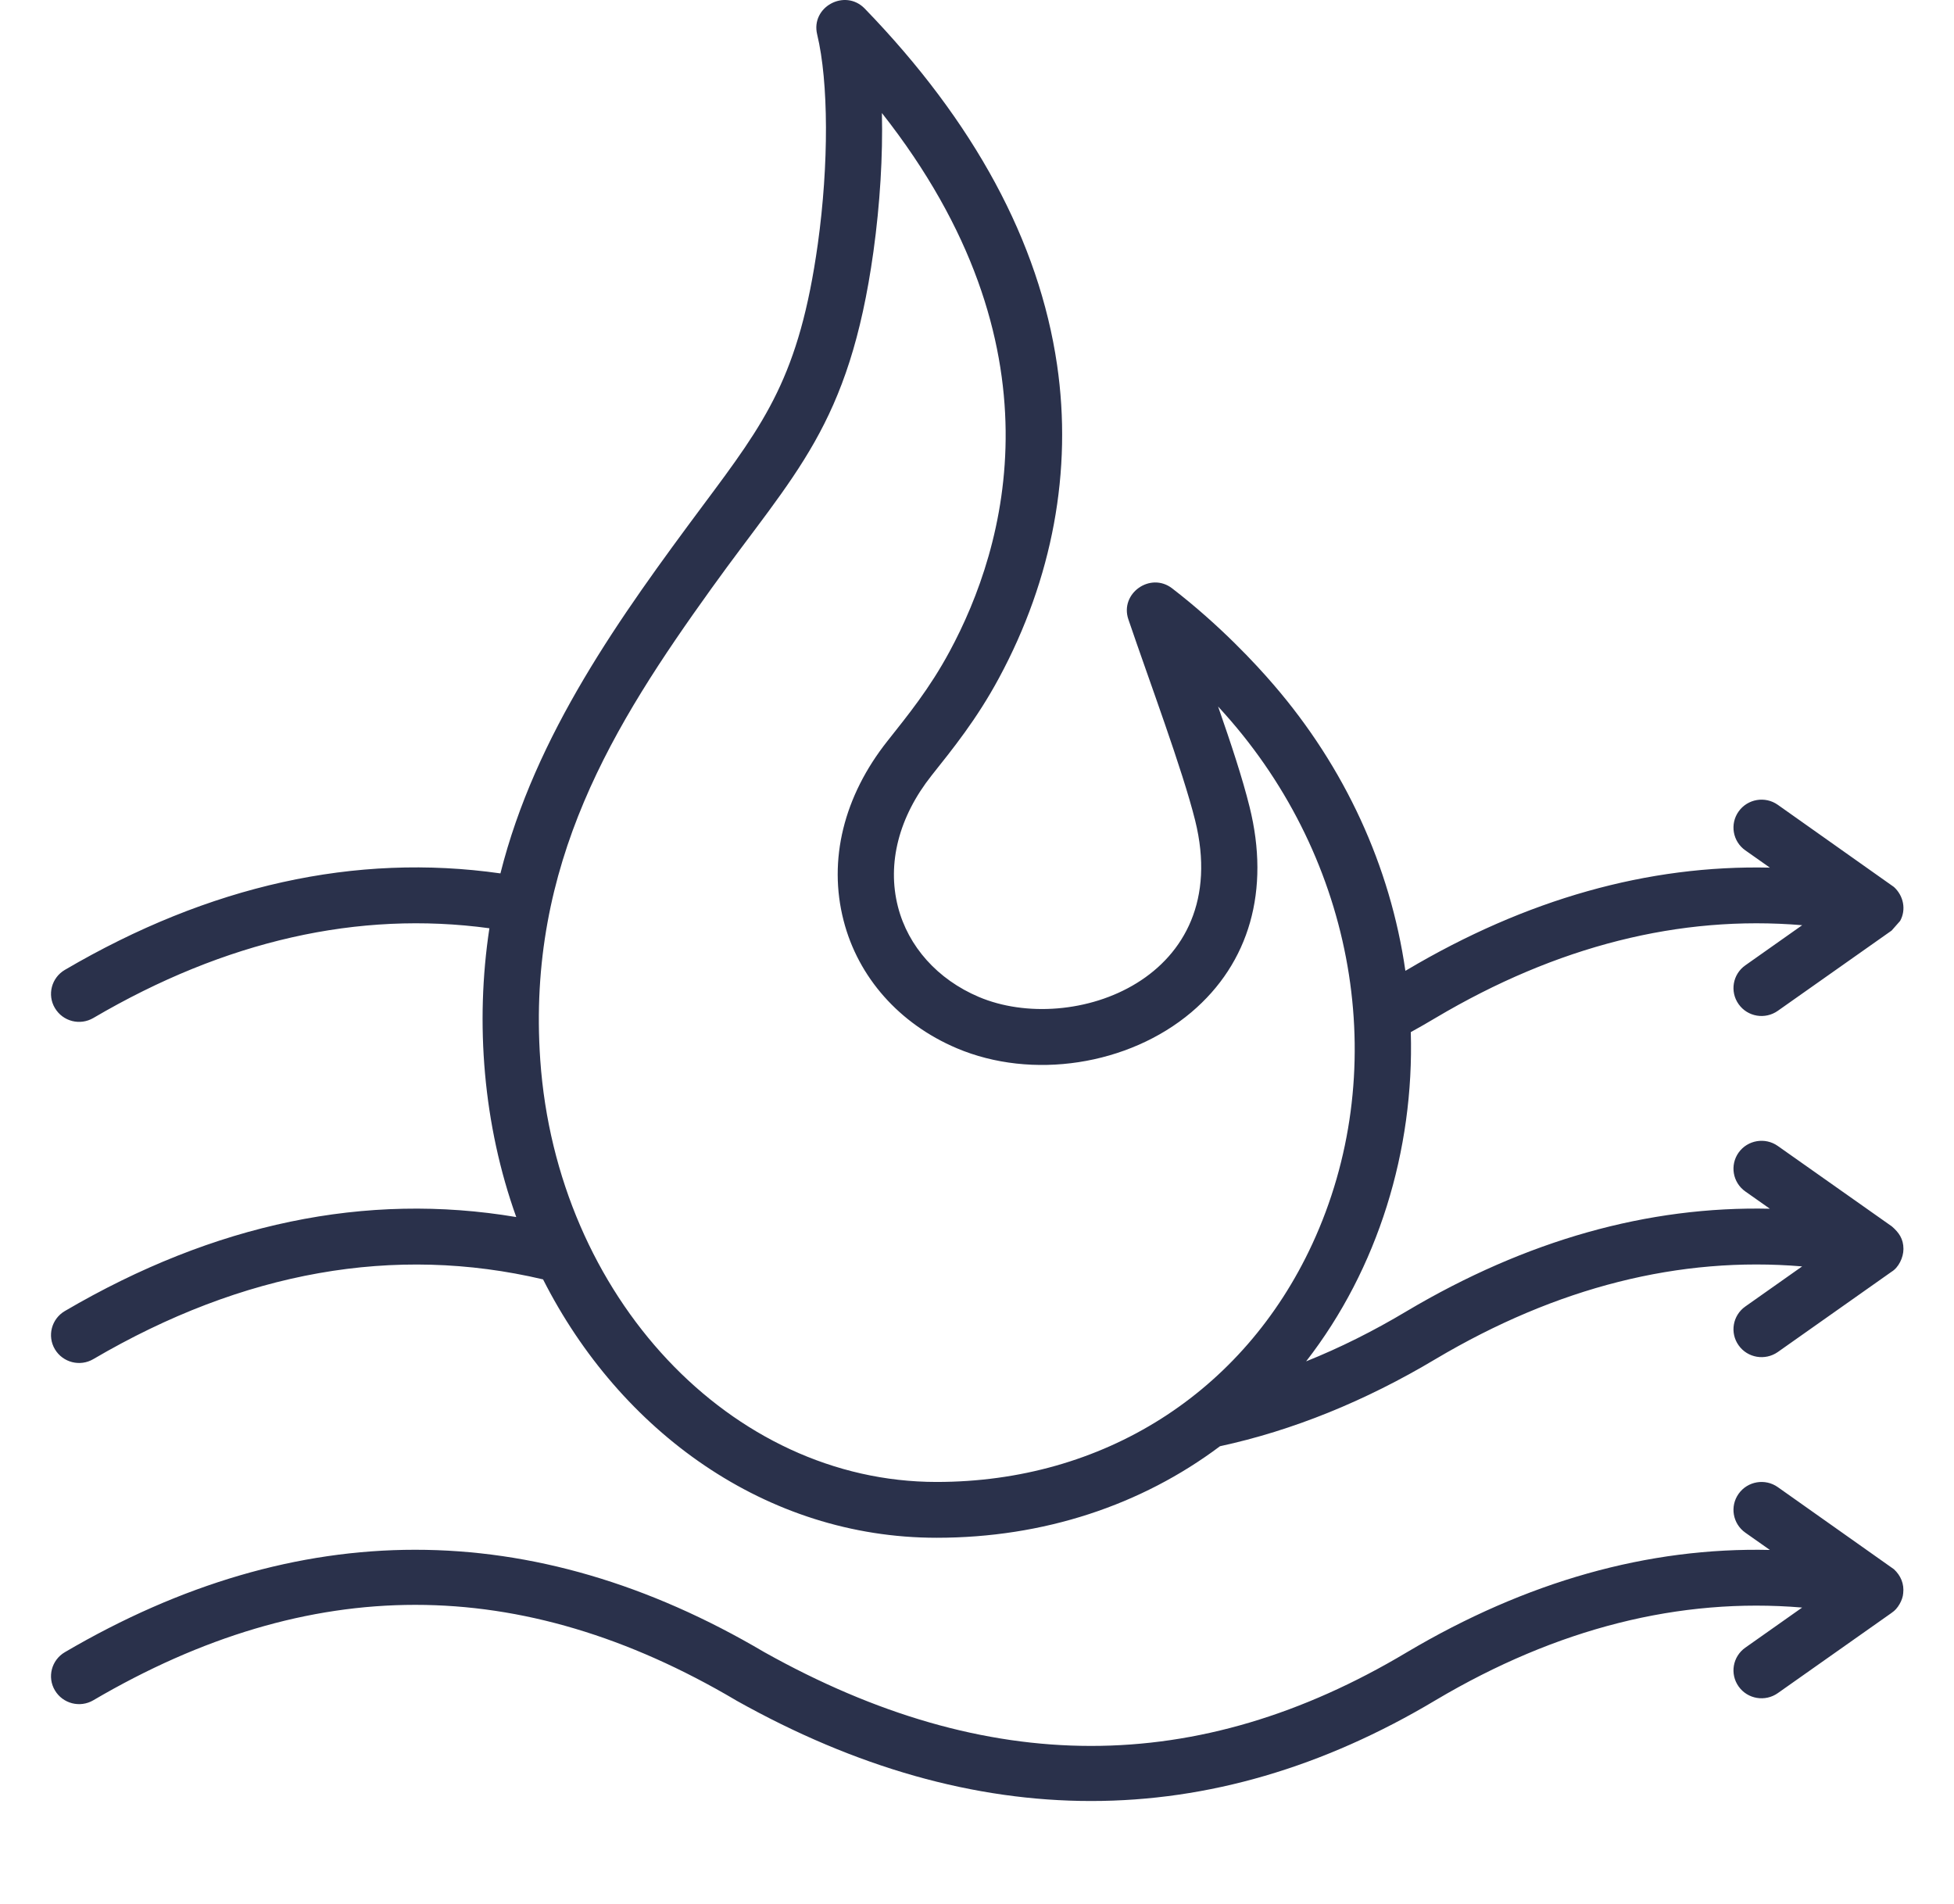 <svg width="39" height="38" viewBox="0 0 39 38" fill="none" xmlns="http://www.w3.org/2000/svg">
<path fill-rule="evenodd" clip-rule="evenodd" d="M18.694 29.578C22.013 29.578 24.816 27.803 26.192 24.829C27.756 21.447 27.119 17.349 24.568 14.388C24.498 14.307 24.413 14.211 24.312 14.101C24.573 14.852 24.795 15.519 24.941 16.107C25.353 17.766 24.94 19.22 23.778 20.204C22.523 21.264 20.597 21.559 19.095 20.921C17.95 20.435 17.127 19.506 16.837 18.372C16.526 17.165 16.839 15.891 17.715 14.787C18.12 14.275 18.552 13.747 18.954 13.001C20.076 10.922 21.263 6.903 17.602 2.256C17.622 3.108 17.565 4.067 17.433 5.021C16.947 8.509 15.86 9.431 14.202 11.742C12.245 14.467 10.511 17.238 10.783 21.155C11.112 25.878 14.587 29.578 18.694 29.578ZM37.991 24.928C37.991 25.099 37.894 25.298 37.755 25.382L35.483 26.985C35.231 27.161 34.881 27.104 34.702 26.852C34.523 26.602 34.582 26.254 34.835 26.076L35.969 25.276C33.528 25.07 31.073 25.689 28.653 27.125C27.242 27.968 25.796 28.552 24.35 28.865C22.779 30.043 20.831 30.692 18.694 30.692C15.29 30.692 12.376 28.57 10.839 25.535C7.875 24.837 4.856 25.372 1.863 27.126C1.599 27.282 1.255 27.196 1.096 26.93C0.938 26.665 1.028 26.323 1.294 26.167C4.283 24.415 7.308 23.787 10.304 24.291C9.645 22.455 9.48 20.42 9.768 18.527C7.155 18.171 4.498 18.772 1.863 20.318C1.598 20.473 1.256 20.389 1.096 20.12C0.938 19.856 1.028 19.514 1.294 19.358C4.177 17.668 7.098 17.021 9.988 17.432C10.685 14.659 12.378 12.307 14.04 10.075C15.275 8.419 15.954 7.507 16.323 4.868C16.544 3.278 16.539 1.638 16.31 0.688C16.177 0.138 16.865 -0.234 17.259 0.171C19.445 2.429 20.738 4.822 21.098 7.282C21.407 9.391 21.008 11.55 19.941 13.528C19.494 14.359 19.011 14.952 18.595 15.476C17.94 16.302 17.701 17.233 17.922 18.097C18.126 18.892 18.713 19.548 19.535 19.897C21.399 20.689 24.641 19.543 23.854 16.375C23.6 15.356 22.94 13.595 22.521 12.361C22.346 11.844 22.96 11.408 23.395 11.743C24.349 12.478 25.073 13.262 25.418 13.664C26.842 15.315 27.75 17.289 28.05 19.376C28.059 19.37 28.068 19.366 28.077 19.361C30.466 17.944 32.895 17.261 35.325 17.317L34.835 16.972C34.582 16.794 34.523 16.446 34.702 16.195C34.881 15.944 35.231 15.885 35.483 16.063L37.801 17.703C37.995 17.88 38.048 18.157 37.925 18.38L37.755 18.573L35.483 20.175C35.23 20.353 34.881 20.295 34.702 20.043C34.523 19.792 34.582 19.445 34.835 19.267L35.97 18.466C33.528 18.261 31.073 18.88 28.653 20.316C28.49 20.413 28.324 20.509 28.158 20.6C28.228 22.954 27.505 25.323 26.069 27.171C26.743 26.901 27.414 26.566 28.077 26.169C30.466 24.752 32.895 24.069 35.325 24.125L34.835 23.78C34.582 23.602 34.523 23.254 34.702 23.003C34.881 22.753 35.231 22.694 35.483 22.872L37.759 24.477C37.9 24.599 37.991 24.725 37.991 24.928ZM37.986 31.8C37.977 31.936 37.876 32.113 37.762 32.185C37.759 32.187 37.757 32.189 37.755 32.191L35.483 33.793C35.232 33.97 34.881 33.913 34.702 33.661C34.523 33.41 34.582 33.063 34.835 32.885L35.969 32.085C33.528 31.879 31.073 32.498 28.653 33.934C26.408 35.275 24.11 35.946 21.777 35.946C19.448 35.946 17.082 35.278 14.697 33.941C14.694 33.939 14.69 33.936 14.686 33.934C10.388 31.396 6.193 31.397 1.863 33.935C1.597 34.092 1.253 34.003 1.096 33.738C0.938 33.474 1.028 33.132 1.294 32.976C5.941 30.251 10.637 30.25 15.253 32.974C19.71 35.469 23.905 35.471 28.077 32.979C30.466 31.562 32.895 30.879 35.325 30.935L34.835 30.59C34.582 30.411 34.523 30.064 34.702 29.813C34.881 29.562 35.231 29.503 35.483 29.681L37.801 31.32C37.938 31.447 38.008 31.614 37.986 31.8Z" fill="#2A314B"/>
</svg>
